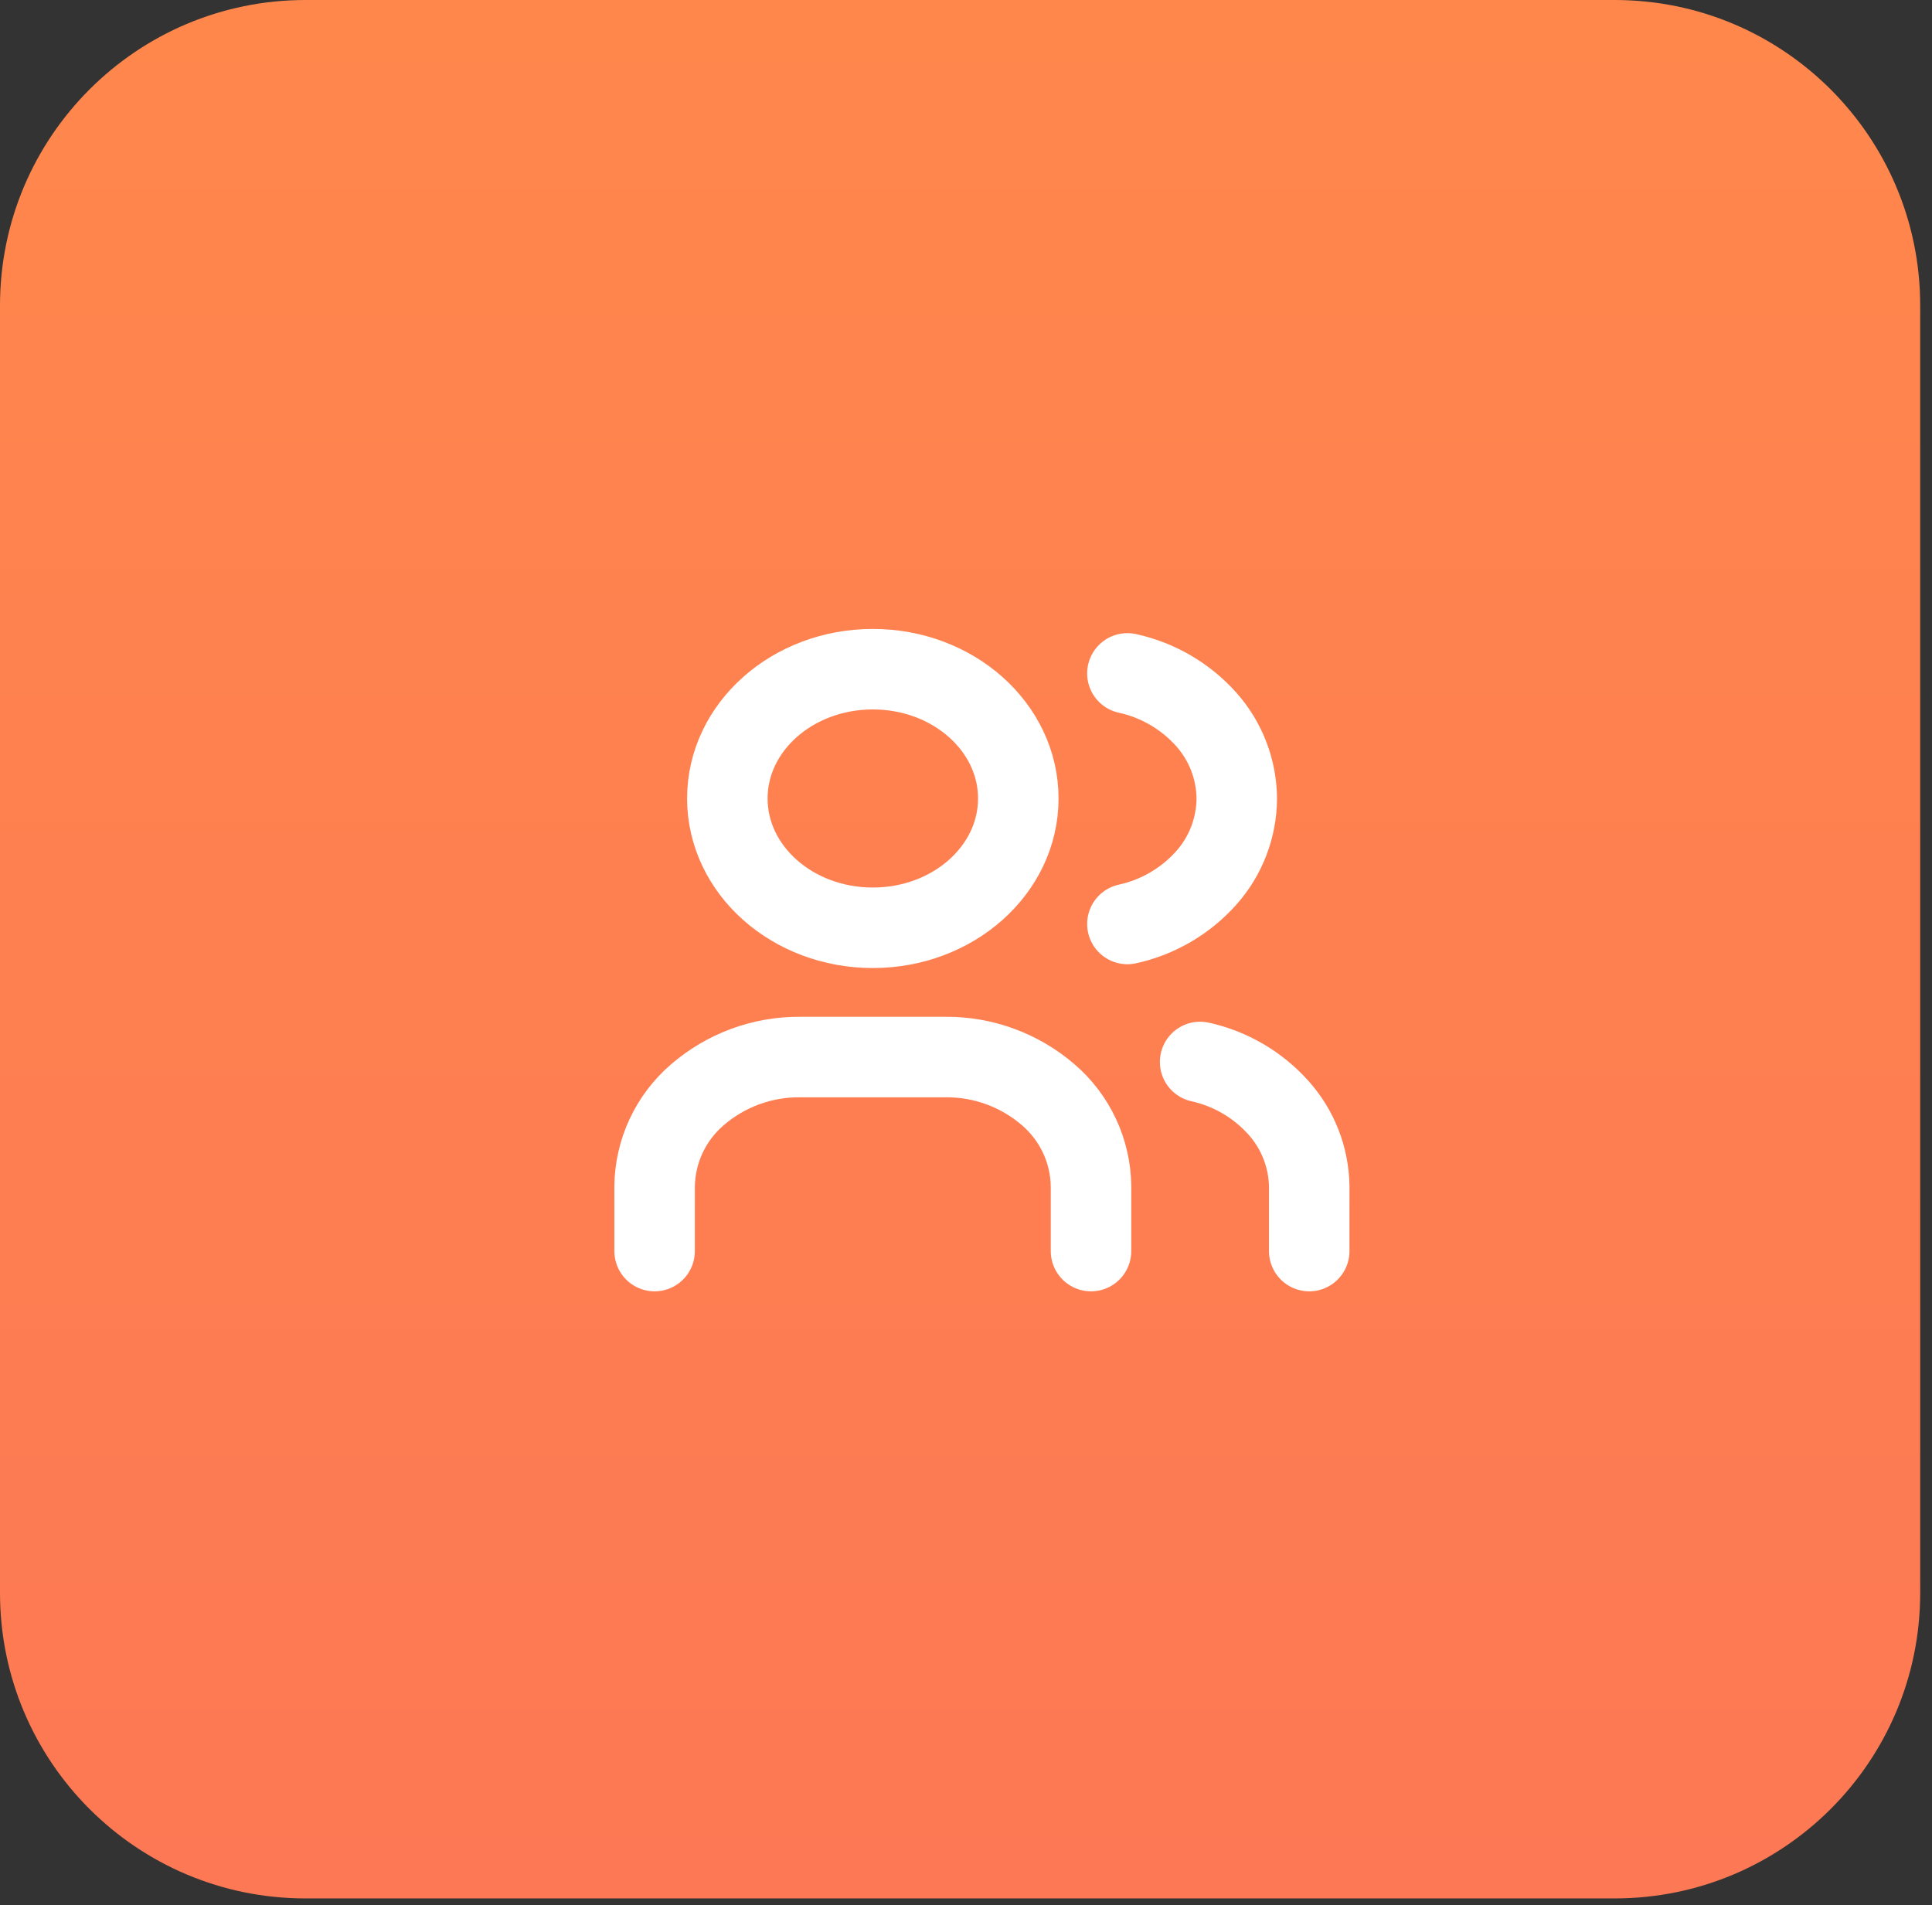 <svg width="72" height="71" viewBox="0 0 72 71" fill="none" xmlns="http://www.w3.org/2000/svg">
<rect x="0" y="0" width="72" height="71" fill="#333333" stroke="none"/>
<path d="M60.176 0H11.385C5.097 0 0 5.097 0 11.385V59.363C0 65.65 5.097 70.747 11.385 70.747H60.176C66.463 70.747 71.56 65.65 71.56 59.363V11.385C71.56 5.097 66.463 0 60.176 0Z" fill="url(#paint0_linear_313_12)"/>
<path d="M32.528 34.575C35.522 34.575 37.949 32.418 37.949 29.756C37.949 27.095 35.522 24.938 32.528 24.938C29.533 24.938 27.106 27.095 27.106 29.756C27.106 32.418 29.533 34.575 32.528 34.575Z" stroke="white" stroke-width="3" stroke-linecap="round" stroke-linejoin="round"/>
<path d="M24.395 46.623V44.213C24.403 43.565 24.548 42.925 24.822 42.337C25.096 41.749 25.492 41.226 25.984 40.803C27.047 39.882 28.41 39.38 29.817 39.392H35.239C36.645 39.381 38.008 39.883 39.071 40.803C39.563 41.226 39.959 41.749 40.233 42.337C40.507 42.925 40.652 43.565 40.659 44.213V46.623" stroke="white" stroke-width="3" stroke-linecap="round" stroke-linejoin="round"/>
<path d="M42.015 25.095C43.15 25.342 44.178 25.942 44.953 26.808C45.679 27.622 46.083 28.673 46.091 29.763C46.083 30.854 45.679 31.904 44.953 32.718C44.179 33.585 43.15 34.186 42.015 34.433" stroke="white" stroke-width="3" stroke-linecap="round" stroke-linejoin="round"/>
<path d="M48.791 46.623V44.21C48.775 43.129 48.368 42.089 47.646 41.283C46.875 40.422 45.854 39.824 44.725 39.575" stroke="white" stroke-width="3" stroke-linecap="round" stroke-linejoin="round"/>
<defs>
<linearGradient id="paint0_linear_313_12" x1="35.78" y1="0" x2="35.78" y2="70.747" gradientUnits="userSpaceOnUse">
<stop stop-color="#FF874C"/>
<stop offset="1" stop-color="#FD7854"/>
</linearGradient>
</defs>
</svg>
